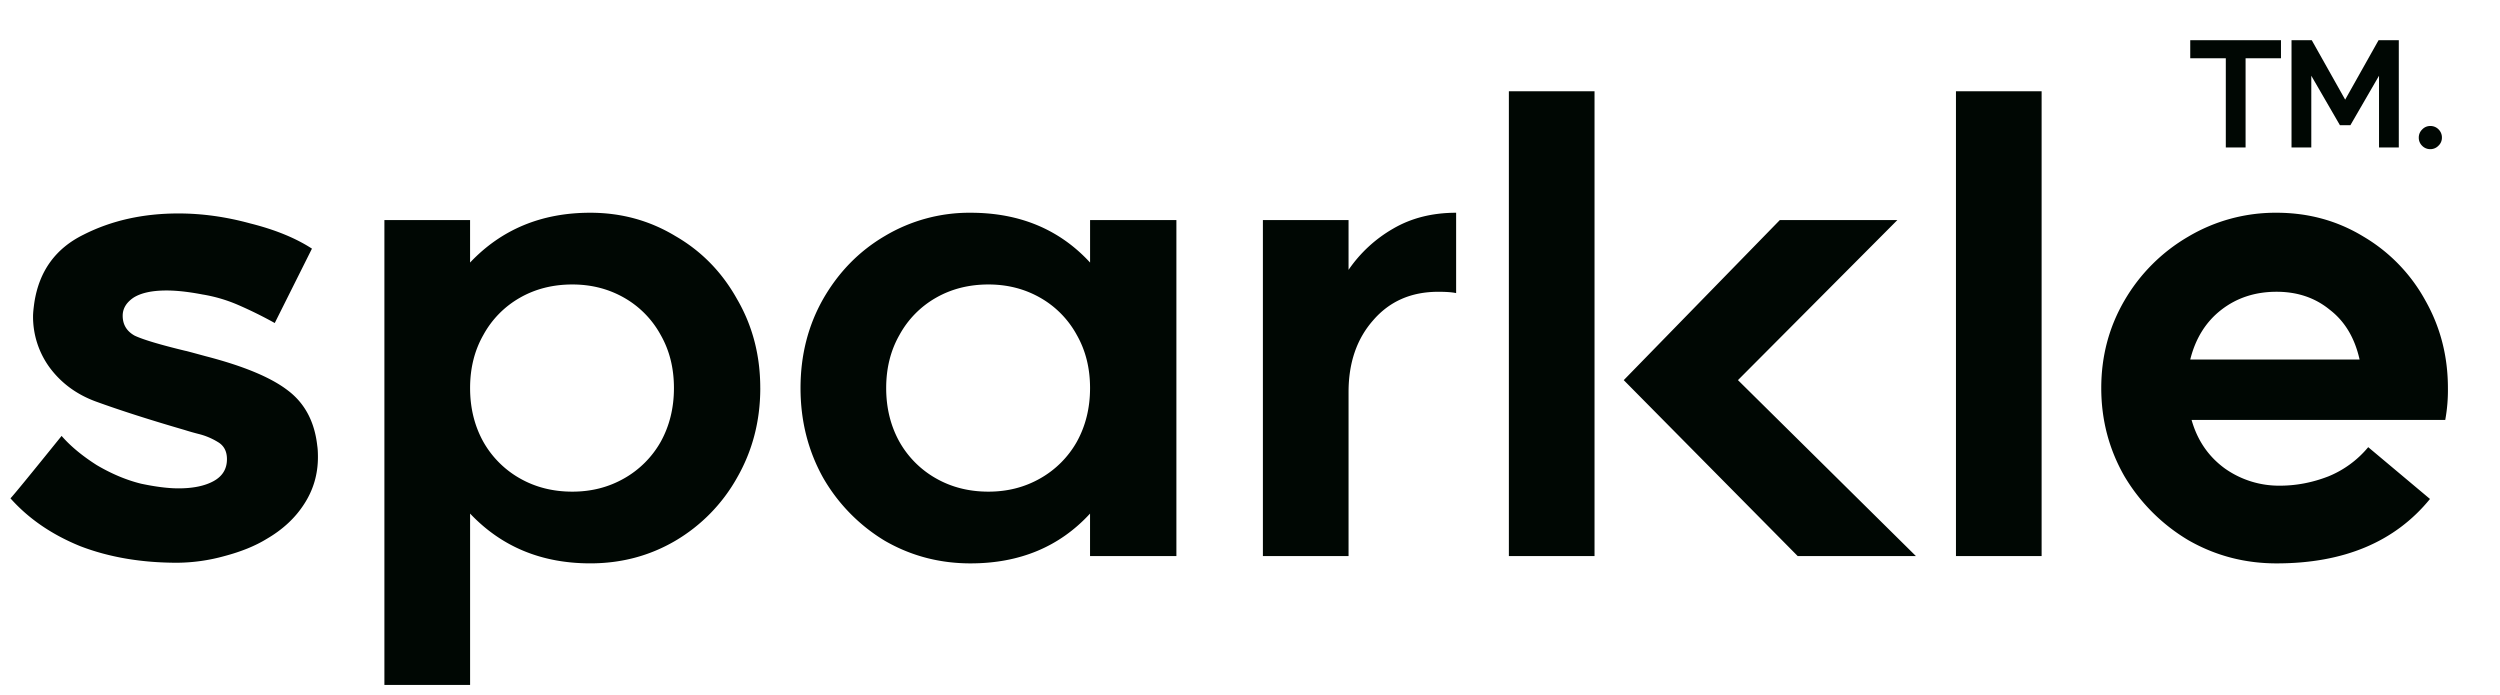 <svg xmlns="http://www.w3.org/2000/svg" width="133" height="37" fill="none"><g fill="#000703" clip-path="url(#a)"><path d="M130.229 20.645a8.79 8.79 0 0 1-.142 1.696h-13.495c.306 1.083.895 1.943 1.766 2.579a4.981 4.981 0 0 0 2.932.918c.872 0 1.732-.165 2.579-.494a5.397 5.397 0 0 0 2.12-1.555l3.286 2.756c-1.861 2.284-4.581 3.427-8.161 3.427-1.696 0-3.262-.412-4.699-1.237a9.735 9.735 0 0 1-3.391-3.391c-.825-1.437-1.237-3.003-1.237-4.699 0-1.696.412-3.25 1.237-4.663a9.358 9.358 0 0 1 3.391-3.392 9.08 9.08 0 0 1 4.699-1.272c1.696 0 3.238.424 4.628 1.272a8.911 8.911 0 0 1 3.285 3.392c.801 1.413 1.202 2.967 1.202 4.663Zm-4.699-1.52c-.259-1.153-.789-2.036-1.59-2.649-.777-.636-1.719-.954-2.826-.954-1.131 0-2.108.318-2.932.954-.825.636-1.378 1.52-1.661 2.65h9.009ZM108.614 4.854v24.73h-4.557V4.854h4.557Zm-23.785 0v24.73h-4.557V4.854h4.557Zm10.81 24.73-9.256-9.361 8.303-8.515h6.253l-8.48 8.514 9.469 9.362h-6.289ZM77.466 15.593c-.212-.047-.53-.07-.954-.07-1.436 0-2.59.506-3.462 1.519-.871.989-1.307 2.26-1.307 3.815v8.726h-4.557V11.707h4.557v2.65a7.246 7.246 0 0 1 2.367-2.19c.966-.566 2.084-.849 3.356-.849v4.275ZM57.991 27.322c-1.625 1.767-3.745 2.65-6.359 2.65-1.649 0-3.168-.4-4.557-1.201a9.351 9.351 0 0 1-3.286-3.357c-.8-1.436-1.201-3.026-1.201-4.769 0-1.743.4-3.32 1.201-4.734.824-1.437 1.92-2.555 3.286-3.356a8.77 8.77 0 0 1 4.557-1.237c2.614 0 4.734.884 6.36 2.65v-2.261h4.592v17.876H57.99v-2.26Zm0-6.677c0-1.06-.236-2.002-.706-2.826a5.064 5.064 0 0 0-1.943-1.979c-.825-.47-1.743-.706-2.756-.706-1.036 0-1.967.235-2.791.706a5.063 5.063 0 0 0-1.943 1.979c-.471.824-.707 1.766-.707 2.826s.236 2.014.707 2.862a5.131 5.131 0 0 0 1.943 1.943c.824.47 1.755.706 2.79.706 1.014 0 1.932-.235 2.757-.706a5.133 5.133 0 0 0 1.943-1.943c.47-.848.706-1.802.706-2.862Zm-17.544 0c0 1.743-.412 3.333-1.236 4.77a8.987 8.987 0 0 1-3.286 3.356c-1.366.8-2.873 1.2-4.522 1.2-2.59 0-4.722-.882-6.394-2.649v9.115H20.45v-24.73h4.558v2.261c1.672-1.766 3.803-2.65 6.394-2.65 1.649 0 3.156.412 4.522 1.237 1.39.8 2.485 1.92 3.286 3.356.824 1.413 1.236 2.991 1.236 4.734Zm-4.593 0c0-1.06-.235-2.002-.706-2.826a5.063 5.063 0 0 0-1.943-1.979c-.825-.47-1.743-.706-2.756-.706-1.036 0-1.966.235-2.79.706a5.064 5.064 0 0 0-1.944 1.979c-.47.824-.706 1.766-.706 2.826s.235 2.014.706 2.862a5.133 5.133 0 0 0 1.943 1.943c.825.47 1.755.706 2.791.706 1.013 0 1.931-.235 2.756-.706a5.131 5.131 0 0 0 1.943-1.943c.47-.848.706-1.802.706-2.862ZM.557 26.511c.141-.14 1.048-1.248 2.72-3.32.471.541 1.095 1.06 1.872 1.554.801.471 1.59.8 2.367.99.778.164 1.437.246 1.979.246.777 0 1.401-.129 1.872-.388.471-.26.707-.648.707-1.166 0-.424-.165-.73-.495-.918a3.61 3.61 0 0 0-1.024-.425 13.278 13.278 0 0 1-.742-.212c-1.861-.541-3.439-1.047-4.734-1.519-1.013-.376-1.826-.977-2.438-1.801a4.578 4.578 0 0 1-.883-2.72c0-.166.023-.413.07-.742.26-1.673 1.131-2.874 2.615-3.604 1.484-.754 3.168-1.13 5.052-1.13 1.248 0 2.52.176 3.815.53 1.32.33 2.414.777 3.286 1.342l-1.979 3.957a21.963 21.963 0 0 0-2.013-.99 8.018 8.018 0 0 0-1.837-.53c-.73-.14-1.366-.211-1.908-.211-.777 0-1.366.13-1.767.388-.376.26-.565.577-.565.954 0 .471.212.824.636 1.06.448.212 1.354.483 2.72.813-.07-.024.283.07 1.06.282 2.002.518 3.45 1.119 4.346 1.802.918.683 1.448 1.672 1.59 2.967.023.142.035.342.035.601 0 .918-.248 1.755-.742 2.508-.471.73-1.13 1.343-1.979 1.837-.612.377-1.366.683-2.26.919a9.613 9.613 0 0 1-2.509.353c-1.908 0-3.627-.294-5.158-.883-1.507-.612-2.744-1.46-3.71-2.544ZM119.465 3.1v4.745h-1.052V3.1h-1.892v-.962h4.827V3.1h-1.883Zm3.496.93v3.815h-1.052V2.138h1.076l1.778 3.163 1.777-3.163h1.076v5.707h-1.052V4.029l-1.524 2.633h-.555l-1.524-2.633Zm5.718 3.293a.59.59 0 0 1 .179-.432.578.578 0 0 1 .432-.188.6.6 0 0 1 .441.18.6.6 0 0 1 .179.44.577.577 0 0 1-.188.432.587.587 0 0 1-.432.18.59.59 0 0 1-.432-.18.59.59 0 0 1-.179-.432Z"/></g><defs><clipPath id="a"><path fill="#fff" d="M.436.156h131.802v36.687H.436z"/></clipPath></defs></svg>